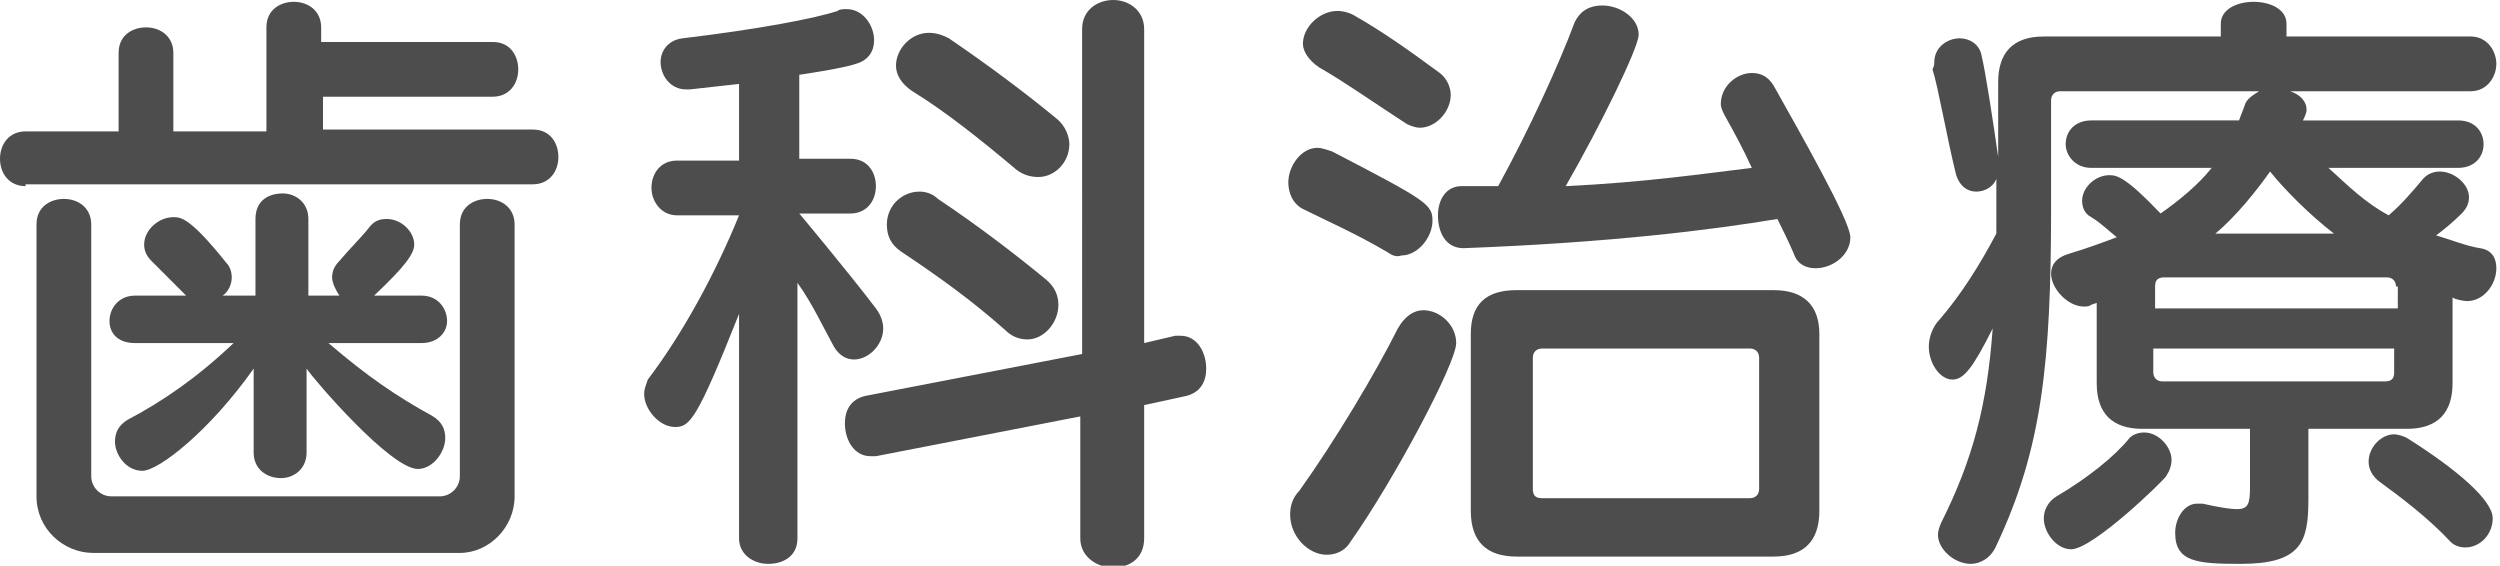 <?xml version="1.0" encoding="utf-8"?>
<!-- Generator: Adobe Illustrator 25.4.0, SVG Export Plug-In . SVG Version: 6.00 Build 0)  -->
<svg version="1.1" id="レイヤー_1" xmlns="http://www.w3.org/2000/svg" xmlns:xlink="http://www.w3.org/1999/xlink" x="0px"
	 y="0px" width="137px" height="31px" viewBox="0 0 137 31" style="enable-background:new 0 0 137 31;" xml:space="preserve">
<style type="text/css">
	.st0{fill:#4D4D4D;}
</style>
<g>
	<path class="st0" d="M1.4,10.2C0.5,10.2,0,9.5,0,8.7c0-0.8,0.5-1.5,1.4-1.5h5.1V2.9c0-1,0.8-1.4,1.5-1.4c0.8,0,1.5,0.5,1.5,1.4v4.3
		h5.1V1.5c0-1,0.8-1.4,1.5-1.4c0.8,0,1.5,0.5,1.5,1.4v0.8H27c1,0,1.4,0.8,1.4,1.5c0,0.8-0.5,1.5-1.4,1.5h-9.3v1.8h11.5
		c1,0,1.4,0.8,1.4,1.5c0,0.8-0.5,1.5-1.4,1.5H1.4z M5.1,30.3C3.5,30.3,2,29,2,27.2V12.3c0-1,0.8-1.4,1.5-1.4c0.8,0,1.5,0.5,1.5,1.4
		v13.8c0,0.6,0.5,1.1,1.1,1.1h18c0.6,0,1.1-0.5,1.1-1.1V12.3c0-1,0.8-1.4,1.5-1.4c0.8,0,1.5,0.5,1.5,1.4v14.9c0,1.7-1.4,3.1-3,3.1
		H5.1z M18,18.8c2.1,1.8,3.7,2.9,5.7,4c0.5,0.3,0.7,0.7,0.7,1.2c0,0.8-0.7,1.7-1.5,1.7c-1.5,0-5.7-4.9-6.1-5.5v4.6
		c0,0.9-0.7,1.4-1.4,1.4c-0.8,0-1.5-0.5-1.5-1.4v-4.6c-2.4,3.4-5.2,5.6-6.1,5.6c-0.9,0-1.5-0.9-1.5-1.6c0-0.5,0.2-0.9,0.7-1.2
		c1.9-1,3.8-2.3,5.8-4.2H7.4c-1,0-1.4-0.6-1.4-1.2c0-0.7,0.5-1.4,1.4-1.4h2.8c-0.5-0.5-1.3-1.3-1.9-1.9c-0.3-0.3-0.4-0.6-0.4-0.9
		c0-0.8,0.8-1.5,1.6-1.5c0.4,0,0.9,0,2.9,2.5c0.2,0.2,0.3,0.5,0.3,0.8c0,0.4-0.2,0.8-0.5,1h1.8v-4.2c0-1,0.7-1.4,1.5-1.4
		c0.7,0,1.4,0.5,1.4,1.4v4.2h1.7c-0.2-0.3-0.4-0.7-0.4-1c0-0.3,0.1-0.6,0.4-0.9c0.5-0.6,1.3-1.4,1.6-1.8c0.3-0.4,0.6-0.5,1-0.5
		c0.8,0,1.5,0.7,1.5,1.4c0,0.5-0.5,1.2-2.2,2.8h2.6c0.9,0,1.4,0.7,1.4,1.4c0,0.6-0.5,1.2-1.4,1.2H18z"/>
	<path class="st0" d="M40.5,17.2c-2.3,5.8-2.7,6.2-3.5,6.2c-0.9,0-1.7-1-1.7-1.8c0-0.3,0.1-0.5,0.2-0.8c1.9-2.5,3.7-5.8,5-9h-3.4
		c-0.9,0-1.4-0.8-1.4-1.5c0-0.8,0.5-1.5,1.4-1.5h3.4V4.6c-0.9,0.1-1.8,0.2-2.7,0.3h-0.2c-0.9,0-1.4-0.8-1.4-1.5
		c0-0.6,0.4-1.2,1.2-1.3c4.2-0.5,7.3-1.1,8.5-1.5c0.1-0.1,0.3-0.1,0.5-0.1c0.9,0,1.5,0.9,1.5,1.7c0,0.6-0.3,1.1-1,1.3
		c-0.6,0.2-1.8,0.4-3.1,0.6v4.6h2.8c1,0,1.4,0.8,1.4,1.5c0,0.8-0.5,1.5-1.4,1.5h-2.8c0,0,2.6,3.1,4.2,5.2c0.3,0.4,0.4,0.8,0.4,1.1
		c0,0.9-0.8,1.7-1.6,1.7c-0.4,0-0.8-0.2-1.1-0.7c-0.5-0.9-1.2-2.4-2-3.5v14c0,1-0.8,1.4-1.6,1.4c-0.8,0-1.6-0.5-1.6-1.4V17.2z
		 M59.3,22.8L48,25c-0.1,0-0.2,0-0.3,0c-0.9,0-1.4-0.9-1.4-1.8c0-0.7,0.3-1.3,1.1-1.5l11.9-2.3V1.6c0-1.1,0.9-1.6,1.7-1.6
		c0.9,0,1.7,0.6,1.7,1.6v17.2l1.7-0.4c0.1,0,0.2,0,0.3,0c0.9,0,1.4,0.9,1.4,1.8c0,0.7-0.3,1.3-1.1,1.5l-2.3,0.5v7.3
		c0,1.1-0.8,1.6-1.7,1.6c-0.9,0-1.8-0.6-1.8-1.6V22.8z M55.1,18.1c-1.8-1.6-3.6-2.9-5.7-4.3c-0.6-0.4-0.8-0.9-0.8-1.5
		c0-1,0.8-1.8,1.8-1.8c0.3,0,0.7,0.1,1,0.4c2.1,1.4,4.2,3,5.9,4.4c0.5,0.4,0.7,0.9,0.7,1.4c0,1-0.8,1.9-1.7,1.9
		C55.8,18.6,55.4,18.4,55.1,18.1z M55.7,9.3C53.8,7.7,51.8,6.1,50,5c-0.6-0.4-0.9-0.9-0.9-1.4c0-0.9,0.8-1.8,1.8-1.8
		c0.4,0,0.7,0.1,1.1,0.3c2.2,1.5,4.2,3,5.9,4.4c0.5,0.4,0.7,1,0.7,1.4c0,1-0.8,1.8-1.7,1.8C56.5,9.7,56.1,9.6,55.7,9.3z"/>
	<path class="st0" d="M76,13.8c-1.7-1-3.3-1.7-4.5-2.3c-0.7-0.3-0.9-1-0.9-1.5c0-0.9,0.7-1.9,1.6-1.9c0.2,0,0.5,0.1,0.8,0.2
		c5.2,2.7,5.5,2.9,5.5,3.8c0,0.9-0.8,1.9-1.7,1.9C76.5,14.1,76.3,14,76,13.8z M76.6,18c0.4-0.7,0.9-1,1.4-1c0.9,0,1.8,0.8,1.8,1.8
		c0,1.1-3.4,7.5-5.8,10.9c-0.3,0.5-0.8,0.7-1.3,0.7c-1,0-2-1-2-2.2c0-0.4,0.1-0.9,0.5-1.3C73.2,24.1,75.4,20.4,76.6,18z M77.1,6.8
		c-2-1.3-3.4-2.3-4.8-3.1c-0.6-0.4-0.9-0.9-0.9-1.3c0-0.9,0.9-1.8,1.9-1.8c0.3,0,0.7,0.1,1,0.3C75.7,1.7,77,2.6,78.9,4
		c0.4,0.3,0.6,0.8,0.6,1.2c0,0.9-0.8,1.8-1.7,1.8C77.6,7,77.3,6.9,77.1,6.8z M80.2,13.6c-1,0-1.4-0.9-1.4-1.8c0-0.8,0.4-1.6,1.3-1.6
		h2c1.7-3.1,3.3-6.6,4.2-9c0.3-0.6,0.8-0.9,1.5-0.9c1,0,2,0.7,2,1.6c0,0.7-2.1,5-4,8.3c4.3-0.2,7.7-0.7,10.2-1c-0.5-1.1-1-2-1.5-2.9
		c-0.1-0.2-0.2-0.4-0.2-0.6C94.3,4.7,95.2,4,96,4c0.5,0,0.9,0.2,1.2,0.7c1.4,2.5,4.2,7.4,4.2,8.3c0,1-1,1.7-1.9,1.7
		c-0.5,0-1-0.2-1.2-0.8c-0.3-0.7-0.6-1.3-0.9-1.9C93.8,12.6,88.2,13.3,80.2,13.6L80.2,13.6z M83.1,30.5c-1.6,0-2.5-0.8-2.5-2.5v-9.7
		c0-1.6,0.8-2.4,2.5-2.4h14.1c1.6,0,2.5,0.8,2.5,2.4V28c0,1.6-0.8,2.5-2.5,2.5H83.1z M96.4,19.6c0-0.3-0.2-0.5-0.5-0.5H84.5
		c-0.3,0-0.5,0.2-0.5,0.5v7.2c0,0.4,0.2,0.5,0.5,0.5h11.4c0.3,0,0.5-0.2,0.5-0.5V19.6z"/>
	<path class="st0" d="M126.5,23.5v3.9c0,2.3-0.4,3.5-3.7,3.5c-2.4,0-3.6-0.1-3.6-1.7c0-0.8,0.5-1.6,1.2-1.6c0.1,0,0.2,0,0.3,0
		c0.9,0.2,1.5,0.3,1.9,0.3c0.6,0,0.7-0.3,0.7-1.2v-3.2h-5.9c-1.6,0-2.5-0.8-2.5-2.5v-4.4l-0.3,0.1c-0.1,0.1-0.3,0.1-0.4,0.1
		c-0.9,0-1.8-1-1.8-1.8c0-0.5,0.3-0.9,1-1.1c1-0.3,1.8-0.6,2.6-0.9c-0.5-0.4-0.9-0.8-1.4-1.1c-0.4-0.2-0.5-0.6-0.5-0.9
		c0-0.7,0.7-1.4,1.5-1.4c0.4,0,0.9,0.1,2.8,2.1c1-0.7,2.1-1.6,2.8-2.5h-6.6c-0.9,0-1.4-0.7-1.4-1.3c0-0.7,0.5-1.3,1.4-1.3h8.1
		c0.1-0.3,0.2-0.5,0.3-0.8c0.1-0.4,0.5-0.6,0.8-0.8h-10.9c-0.3,0-0.5,0.2-0.5,0.5v5.9c0,8.5-0.5,13.2-3,18.5c-0.3,0.7-0.9,1-1.4,1
		c-0.9,0-1.8-0.8-1.8-1.6c0-0.2,0.1-0.5,0.2-0.7c1.7-3.4,2.5-6.4,2.8-10.6c-1.1,2.2-1.6,2.8-2.2,2.8c-0.7,0-1.3-0.9-1.3-1.8
		c0-0.5,0.2-1.1,0.6-1.5c1.2-1.4,2.2-3,3.1-4.7V9.8c-0.2,0.5-0.7,0.7-1.1,0.7c-0.5,0-0.9-0.3-1.1-0.9c-0.5-2-1-4.9-1.3-5.8
		C106,3.6,106,3.5,106,3.4c0-0.8,0.7-1.3,1.4-1.3c0.5,0,1.1,0.3,1.2,1c0.2,0.8,0.6,3.4,0.9,5.5V4.5c0-1.6,0.8-2.5,2.5-2.5h9.7V1.3
		c0-0.8,0.9-1.2,1.8-1.2c0.9,0,1.8,0.4,1.8,1.2V2h10.1c0.9,0,1.4,0.8,1.4,1.5s-0.5,1.5-1.4,1.5h-9.9c0.6,0.2,0.9,0.6,0.9,1
		c0,0.2-0.1,0.4-0.2,0.6h8.5c1,0,1.4,0.7,1.4,1.3c0,0.7-0.5,1.3-1.4,1.3h-7.1c1.1,1,2,1.9,3.3,2.6c0.7-0.6,1.3-1.3,1.8-1.9
		c0.3-0.4,0.7-0.5,1-0.5c0.8,0,1.6,0.7,1.6,1.4c0,0.3-0.1,0.6-0.4,0.9c-0.5,0.5-1,0.9-1.4,1.2c0.7,0.2,1.7,0.6,2.4,0.7
		c0.7,0.1,0.9,0.6,0.9,1.1c0,0.9-0.7,1.8-1.6,1.8c-0.2,0-0.7-0.1-0.8-0.2V21c0,1.6-0.8,2.5-2.5,2.5H126.5z M113.5,30.1
		c-0.8,0-1.5-0.9-1.5-1.7c0-0.4,0.2-0.9,0.7-1.2c1.7-1,3.2-2.2,4-3.2c0.2-0.2,0.5-0.3,0.8-0.3c0.8,0,1.5,0.8,1.5,1.5
		c0,0.3-0.1,0.6-0.3,0.9C118.6,26.3,114.7,30.1,113.5,30.1z M131.3,15.7c0-0.3-0.2-0.5-0.5-0.5h-12.2c-0.4,0-0.5,0.2-0.5,0.5v1.2
		h13.3V15.7z M131.3,19.1H118v1.3c0,0.3,0.2,0.5,0.5,0.5h12.2c0.4,0,0.5-0.2,0.5-0.5V19.1z M127.9,12.8c-1.3-1-2.7-2.4-3.5-3.4
		c-0.7,1-1.9,2.5-3,3.4H127.9z M130.4,26.4c-0.4-0.3-0.6-0.7-0.6-1.1c0-0.8,0.7-1.5,1.4-1.5c0.2,0,0.5,0.1,0.7,0.2
		c2.7,1.7,4.7,3.4,4.7,4.4c0,0.9-0.7,1.6-1.5,1.6c-0.3,0-0.6-0.1-0.8-0.3C133.1,28.4,131.5,27.2,130.4,26.4z"/>
</g>
</svg>
